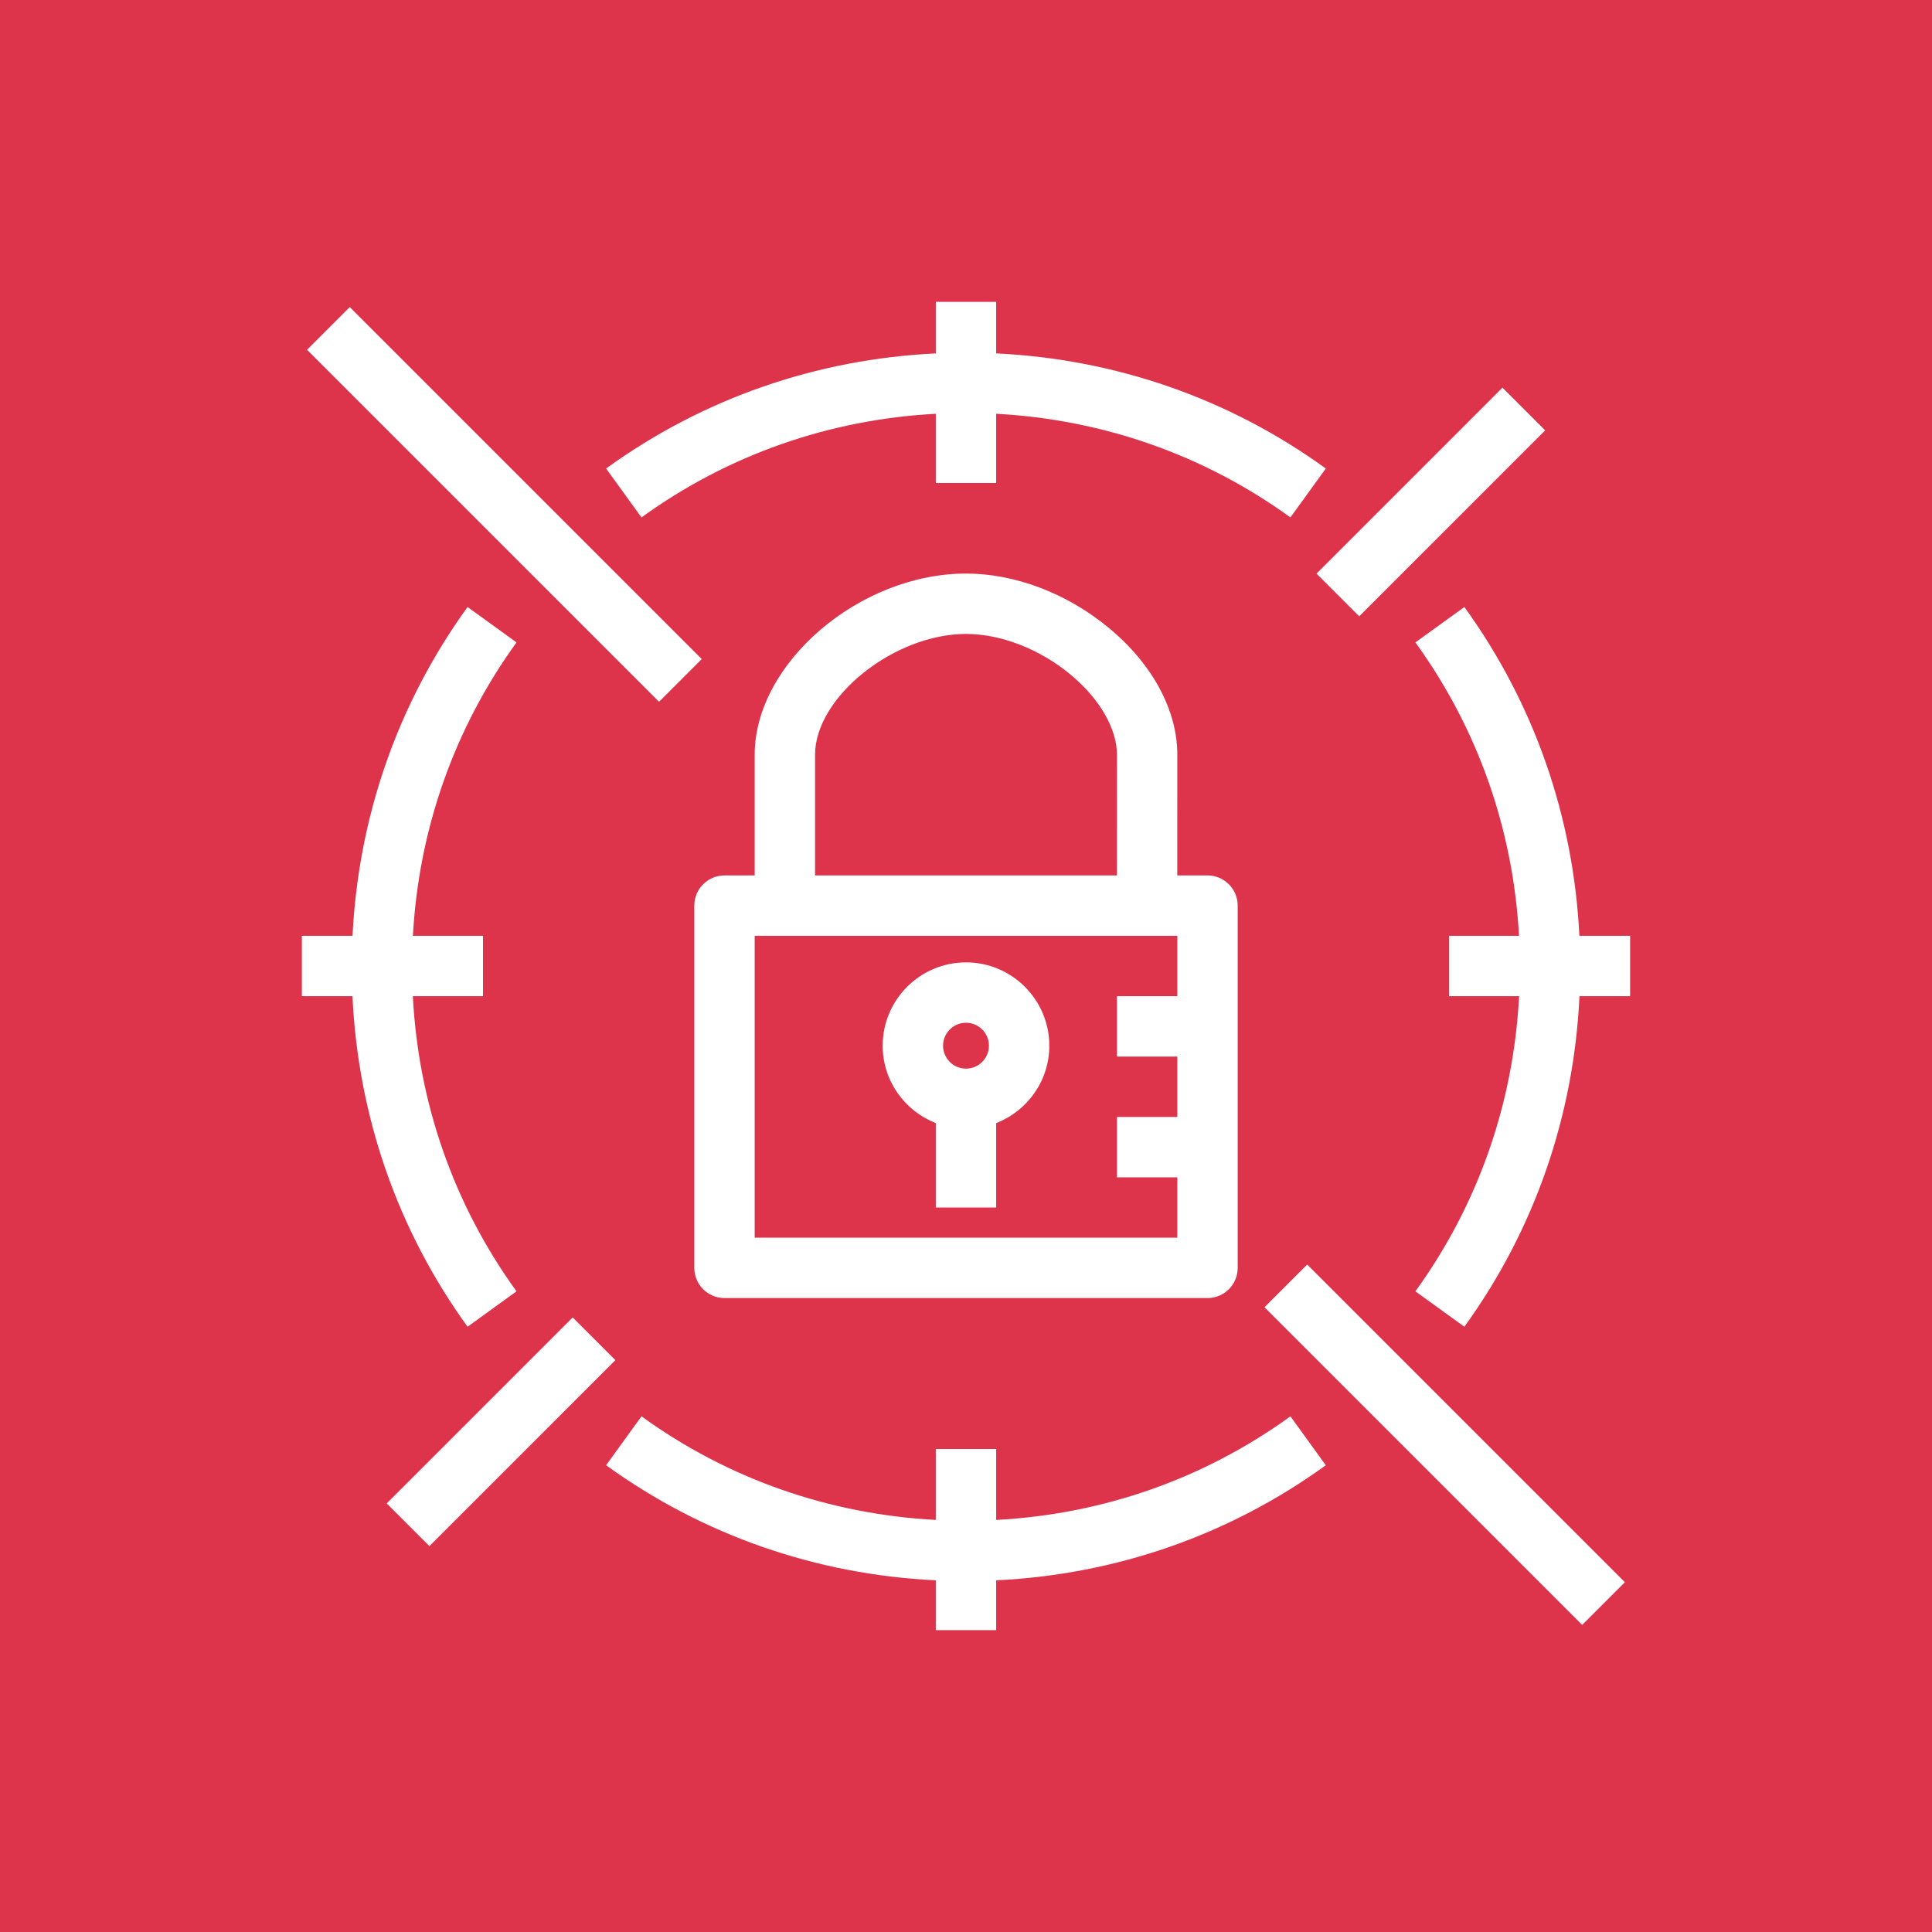 <?xml version="1.0" encoding="UTF-8"?>
<svg width="64px" height="64px" viewBox="0 0 64 64" version="1.1" xmlns="http://www.w3.org/2000/svg" xmlns:xlink="http://www.w3.org/1999/xlink">
    <title>Icon-Architecture/48/Arch_AWS-Secrets-Manager_48</title>
    <g id="Icon-Architecture/48/Arch_AWS-Secrets-Manager_48" stroke="none" stroke-width="1" fill="none" fill-rule="evenodd">
        <g id="Icon-Architecture-BG/48/Security-Identity-Compliance" fill="#DD344C">
            <rect id="Rectangle" x="0" y="0" width="64" height="64"></rect>
        </g>
        <path d="M31.24,34.64 C31.24,35.059 31.581,35.4 32,35.4 C32.419,35.4 32.76,35.059 32.76,34.64 C32.76,34.221 32.419,33.88 32,33.88 C31.581,33.88 31.24,34.221 31.24,34.64 L31.24,34.64 Z M29.24,34.64 C29.24,33.118 30.478,31.88 32,31.88 C33.521,31.88 34.76,33.118 34.76,34.64 C34.76,35.808 34.027,36.804 33,37.205 L33,40 L31,40 L31,37.205 C29.972,36.803 29.24,35.808 29.24,34.64 L29.24,34.64 Z M39,31 L25,31 L25,41 L39,41 L39,39 L37,39 L37,37 L39,37 L39,35 L37,35 L37,33 L39,33 L39,31 Z M27,29 L36.999,29 L37,25 C37,24.135 36.424,23.141 35.457,22.341 C34.443,21.501 33.152,21 32.003,21 L32.001,21 C29.618,21 27.001,23.093 27,25 L27,29 Z M39,25 L38.999,29 L40,29 C40.553,29 41,29.448 41,30 L41,42 C41,42.552 40.553,43 40,43 L24,43 C23.447,43 23,42.552 23,42 L23,30 C23,29.448 23.447,29 24,29 L25,29 L25,25 C25.001,21.971 28.469,19 32.001,19 L32.003,19 C33.628,19 35.351,19.657 36.732,20.801 C38.174,21.994 39.001,23.525 39,25 L39,25 Z M15.489,43.95 L17.11,42.777 C15.029,39.902 13.859,36.538 13.676,33 L16,33 L16,31 L13.678,31 C13.871,27.483 15.04,24.14 17.11,21.281 L15.489,20.108 C13.172,23.311 11.873,27.058 11.678,31 L10,31 L10,33 L11.676,33 C11.861,36.962 13.16,40.731 15.489,43.95 L15.489,43.95 Z M42.747,46.918 C39.88,48.993 36.527,50.162 33,50.35 L33,48 L31,48 L31,50.35 C27.471,50.162 24.118,48.994 21.25,46.918 L20.078,48.538 C23.289,50.862 27.049,52.161 31,52.35 L31,54 L33,54 L33,52.35 C36.951,52.16 40.709,50.862 43.919,48.538 L42.747,46.918 Z M21.25,17.14 C24.118,15.064 27.471,13.895 31,13.707 L31,16 L33,16 L33,13.707 C36.527,13.896 39.88,15.065 42.747,17.14 L43.919,15.52 C40.709,13.196 36.951,11.897 33,11.707 L33,10 L31,10 L31,11.707 C27.048,11.897 23.289,13.196 20.078,15.52 L21.25,17.14 Z M52.319,31 C52.125,27.058 50.826,23.311 48.509,20.108 L46.887,21.281 C48.958,24.14 50.127,27.483 50.319,31 L48,31 L48,33 L50.322,33 C50.138,36.538 48.969,39.902 46.887,42.777 L48.509,43.95 C50.838,40.731 52.136,36.962 52.322,33 L54,33 L54,31 L52.319,31 Z M45.026,20.416 L51.185,14.256 L49.771,12.842 L43.612,19.002 L45.026,20.416 Z M18.971,43.642 L12.811,49.802 L14.225,51.216 L20.386,45.056 L18.971,43.642 Z M23.246,21.833 L11.586,10.173 L10.172,11.587 L21.832,23.247 L23.246,21.833 Z M43.303,41.89 L53.826,52.413 L52.412,53.827 L41.888,43.304 L43.303,41.89 Z" id="AWS-Secrets-Manager_Icon_48_Squid" fill="#FFFFFF"></path>
    </g>
</svg>
